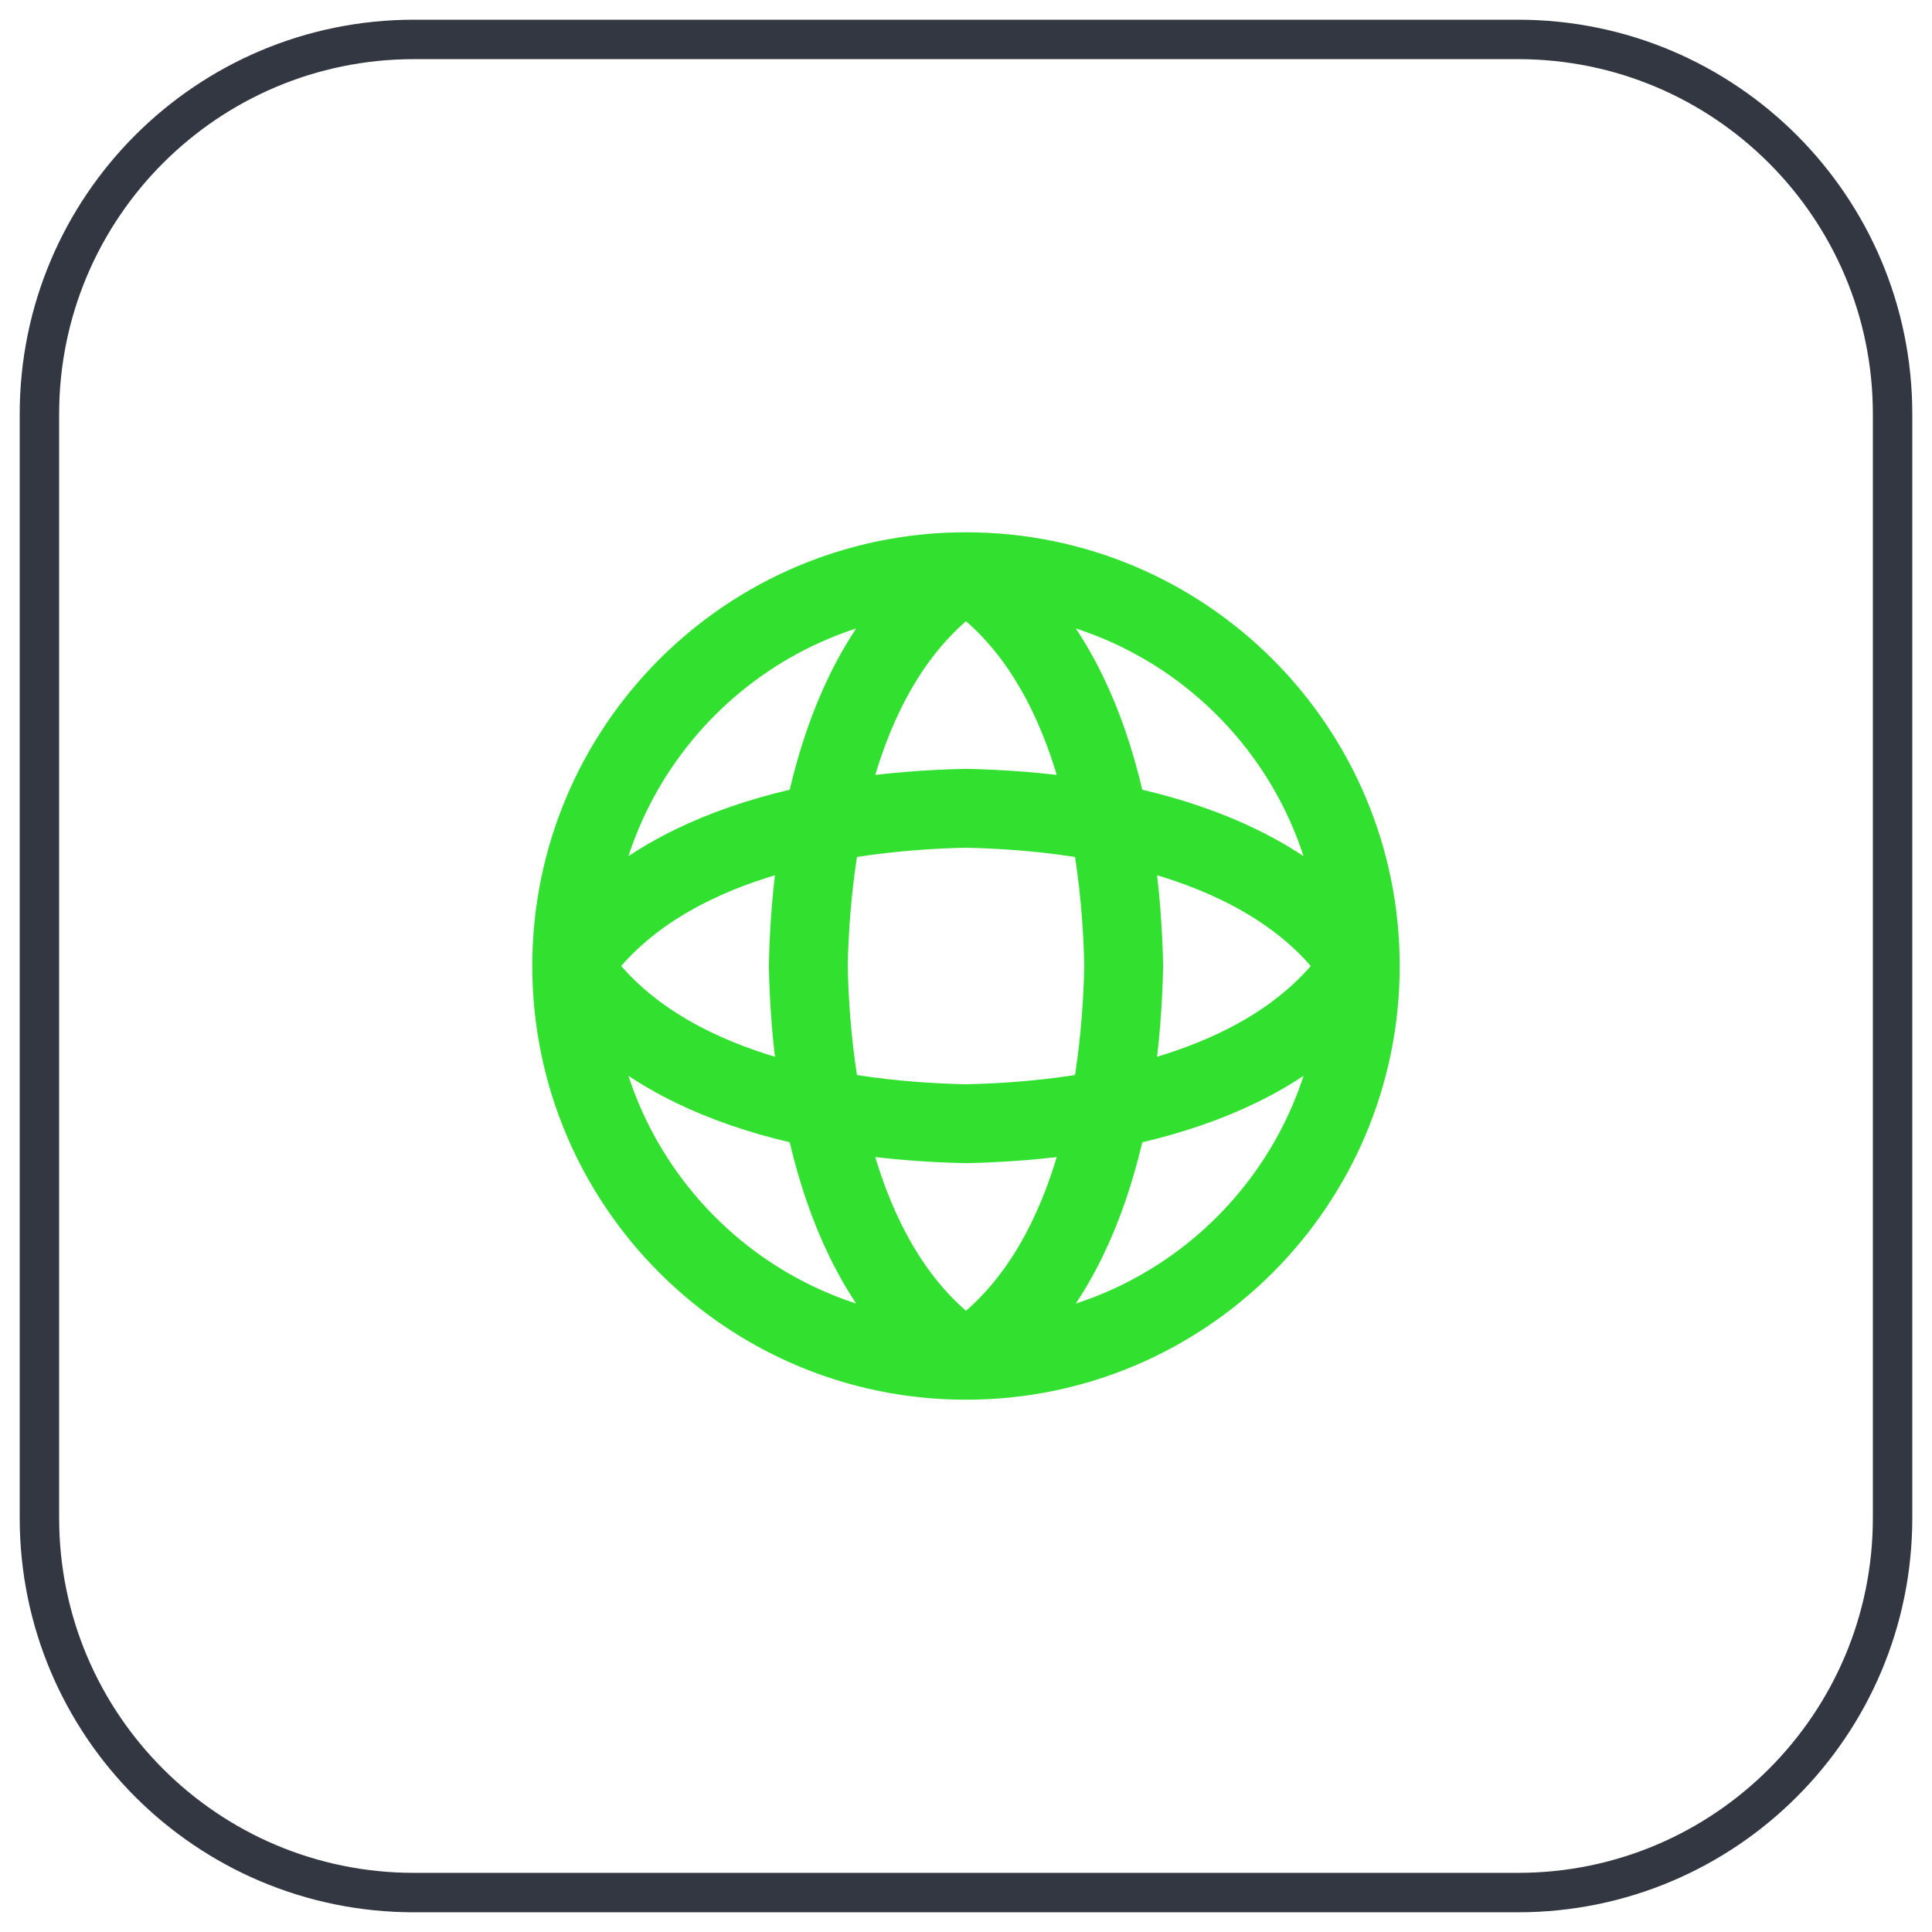 <?xml version="1.0" encoding="UTF-8"?>
<svg width="49px" height="49px" viewBox="0 0 49 49" version="1.1" xmlns="http://www.w3.org/2000/svg" xmlns:xlink="http://www.w3.org/1999/xlink">
    <title>icon_hosting</title>
    <g id="Page-1" stroke="none" stroke-width="1" fill="none" fill-rule="evenodd">
        <g id="Artboard" transform="translate(-828, -1172)">
            <g id="icon_hosting" transform="translate(829, 1173)">
                <path d="M0,9.5 C0,4.253 4.253,0 9.5,0 L37.5,0 C42.747,0 47,4.253 47,9.5 L47,37.5 C47,42.747 42.747,47 37.5,47 L9.5,47 C4.253,47 0,42.747 0,37.5 L0,9.5 Z" id="Path" stroke="#333741"></path>
                <path d="M23.5,13.5 C26.5,15.5 27.423,19.792 27.5,23.5 C27.423,27.208 26.5,31.5 23.5,33.5 M23.5,13.5 C20.5,15.5 19.577,19.792 19.5,23.5 C19.577,27.208 20.5,31.5 23.5,33.5 M23.5,13.5 C17.977,13.5 13.5,17.977 13.5,23.5 M23.5,13.5 C29.023,13.5 33.5,17.977 33.5,23.5 M23.5,33.5 C29.023,33.5 33.5,29.023 33.5,23.5 M23.5,33.5 C17.977,33.5 13.5,29.023 13.5,23.5 M33.5,23.5 C31.5,26.5 27.208,27.423 23.5,27.5 C19.792,27.423 15.5,26.5 13.5,23.5 M33.5,23.5 C31.5,20.5 27.208,19.577 23.5,19.5 C19.792,19.577 15.5,20.5 13.5,23.5" id="Shape" stroke="#32E130" stroke-width="2" stroke-linecap="round" stroke-linejoin="round"></path>
            </g>
        </g>
    </g>
</svg>